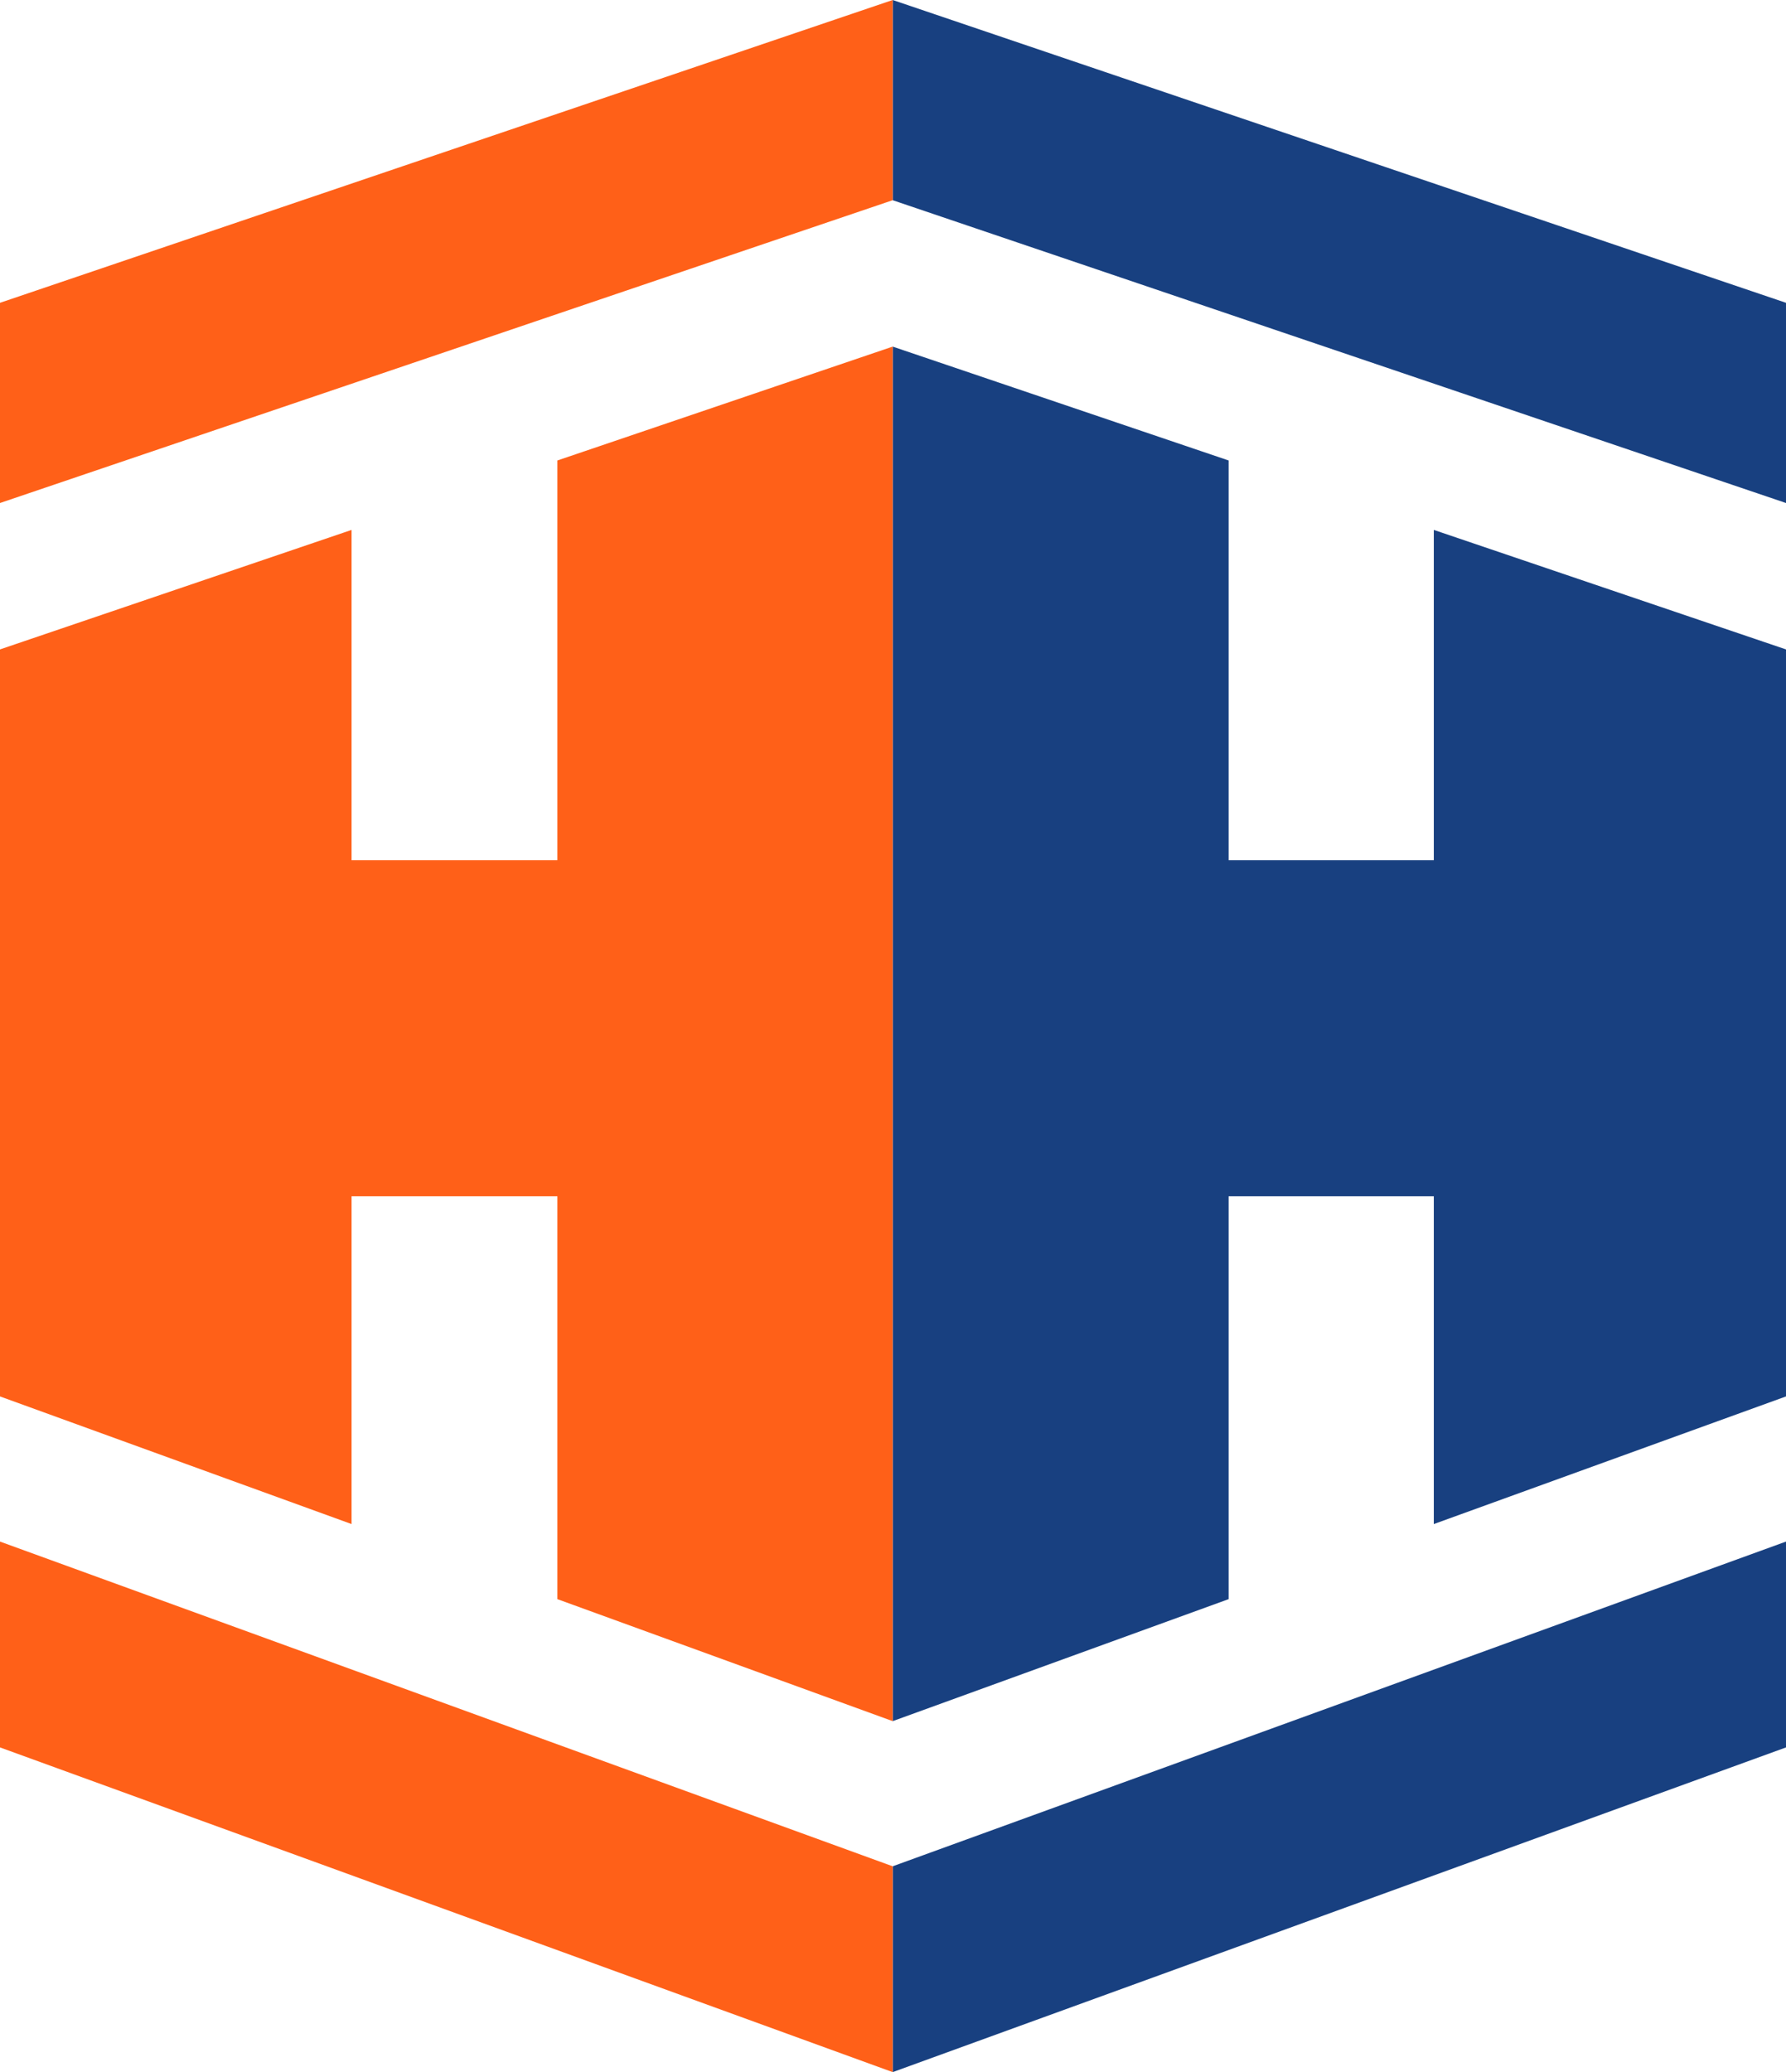 <?xml version="1.0" encoding="UTF-8"?> <svg xmlns="http://www.w3.org/2000/svg" version="1.1" viewBox="0 0 285.5 331.2"><defs><style> .cls-1 { fill: #184080; } .cls-2 { fill: #ff6018; } </style></defs><g><g id="Ebene_1"><polygon class="cls-1" points="229.2 84.7 229.2 137.5 196.4 137.5 196.4 73.6 142.7 55.4 142.7 275.1 196.4 255.6 196.4 191.2 229.2 191.2 229.2 243.6 285.5 223.2 285.5 103.8 229.2 84.7"></polygon><polygon class="cls-1" points="285.5 80.4 142.7 32 142.7 0 285.5 48.4 285.5 80.4"></polygon><polygon class="cls-1" points="285.5 279.3 142.7 331.2 142.7 298.3 285.5 246.4 285.5 279.3"></polygon><polygon class="cls-2" points="56.2 84.7 56.2 137.5 89.1 137.5 89.1 73.6 142.7 55.4 142.7 275.1 89.1 255.6 89.1 191.2 56.2 191.2 56.2 243.6 0 223.2 0 103.8 56.2 84.7"></polygon><polygon class="cls-2" points="0 80.4 142.7 32 142.7 0 0 48.4 0 80.4"></polygon><polygon class="cls-2" points="0 279.3 142.7 331.2 142.7 298.3 0 246.4 0 279.3"></polygon></g></g></svg> 